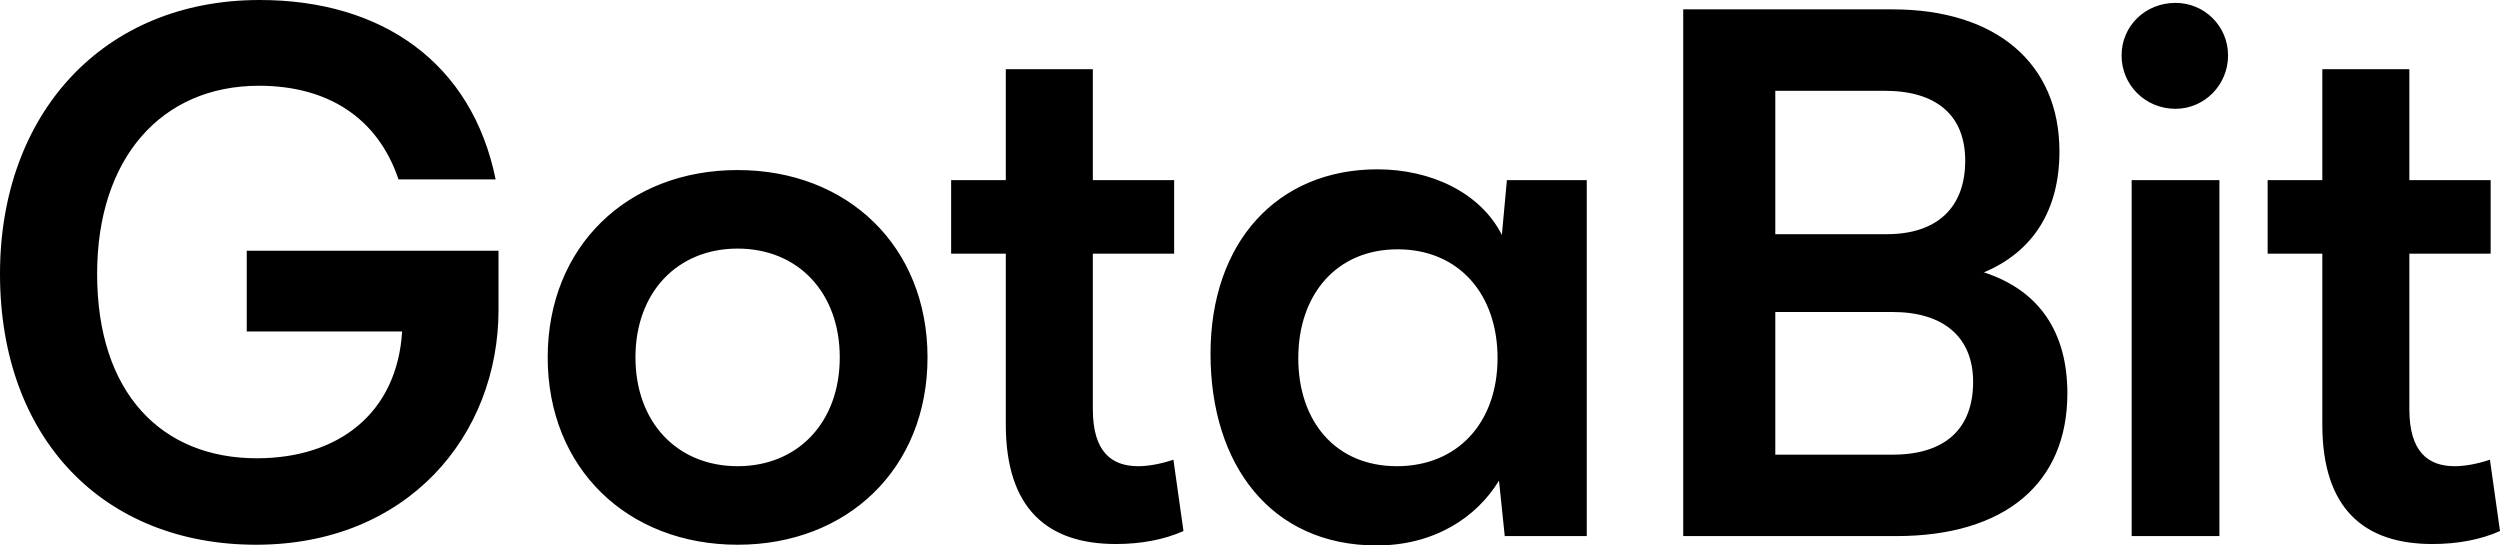 <svg width="330" height="72" viewBox="0 0 330 72" fill="none" xmlns="http://www.w3.org/2000/svg">
<path fill-rule="evenodd" clip-rule="evenodd" d="M0 36.143C0 57.923 13.674 71.905 33.804 71.905C53.84 71.905 65.804 57.448 65.804 40.898V33.099H32.57V43.752H53.08C52.416 54.594 44.629 60.492 33.899 60.492C21.365 60.492 12.819 51.931 12.819 36.143C12.819 20.925 21.27 11.319 34.184 11.319C43.205 11.319 49.852 15.503 52.605 23.683H65.425C62.291 8.275 50.422 0 34.279 0C13.579 0 0 15.028 0 36.143ZM72.296 47.176C72.296 61.823 82.836 71.905 97.365 71.905C111.893 71.905 122.432 61.823 122.432 47.176C122.432 32.528 111.893 22.447 97.365 22.447C82.836 22.447 72.296 32.528 72.296 47.176ZM83.88 47.176C83.88 38.616 89.389 32.814 97.365 32.814C105.341 32.814 110.848 38.616 110.848 47.176C110.848 55.736 105.341 61.538 97.365 61.538C89.389 61.538 83.88 55.736 83.88 47.176ZM150.238 61.538C151.568 61.538 153.182 61.252 154.89 60.682L156.219 70.098C153.656 71.239 150.617 71.81 147.294 71.81C138.367 71.81 132.765 67.245 132.765 56.021V33.48H125.55V23.778H132.765V9.131H144.255V23.778H154.986V33.48H144.255V54.024C144.255 59.635 146.724 61.538 150.238 61.538ZM198.911 23.778L198.246 31.007C195.398 25.395 188.846 22.351 181.819 22.351C168.621 22.351 159.789 31.958 159.789 46.7C159.789 61.347 167.766 72 181.723 72C189.321 72 194.923 68.291 197.867 63.44L198.626 70.764H209.451V23.778H198.911ZM197.676 47.271C197.676 55.736 192.454 61.538 184.382 61.538C176.312 61.538 171.373 55.641 171.373 47.271C171.373 38.901 176.406 32.909 184.477 32.909C192.549 32.909 197.676 38.806 197.676 47.271ZM250.294 70.764H222.186V1.236H249.818C263.492 1.236 271.847 8.37 271.847 19.974C271.847 27.678 268.429 33.194 261.878 35.952C269.188 38.33 272.893 43.847 272.893 51.931C272.893 63.82 264.632 70.764 250.294 70.764ZM259.408 21.21C259.408 15.218 255.611 11.984 248.773 11.984H234.339V30.911H249.058C255.705 30.911 259.408 27.392 259.408 21.21ZM260.452 50.41C260.452 44.513 256.56 41.184 249.818 41.184H234.339V60.016H249.818C256.656 60.016 260.452 56.687 260.452 50.41ZM287.171 14.362C290.968 14.362 294.103 11.223 294.103 7.324C294.103 3.424 290.968 0.38 287.171 0.38C283.183 0.38 280.048 3.424 280.048 7.324C280.048 11.223 283.183 14.362 287.171 14.362ZM281.378 70.764H292.963V23.778H281.378V70.764ZM324.017 61.538C325.346 61.538 326.961 61.252 328.671 60.682L330 70.098C327.437 71.239 324.397 71.81 321.075 71.81C312.148 71.81 306.546 67.245 306.546 56.021V33.48H299.329V23.778H306.546V9.131H318.036V23.778H328.766V33.48H318.036V54.024C318.036 59.635 320.505 61.538 324.017 61.538Z" fill="black"/>
</svg>
